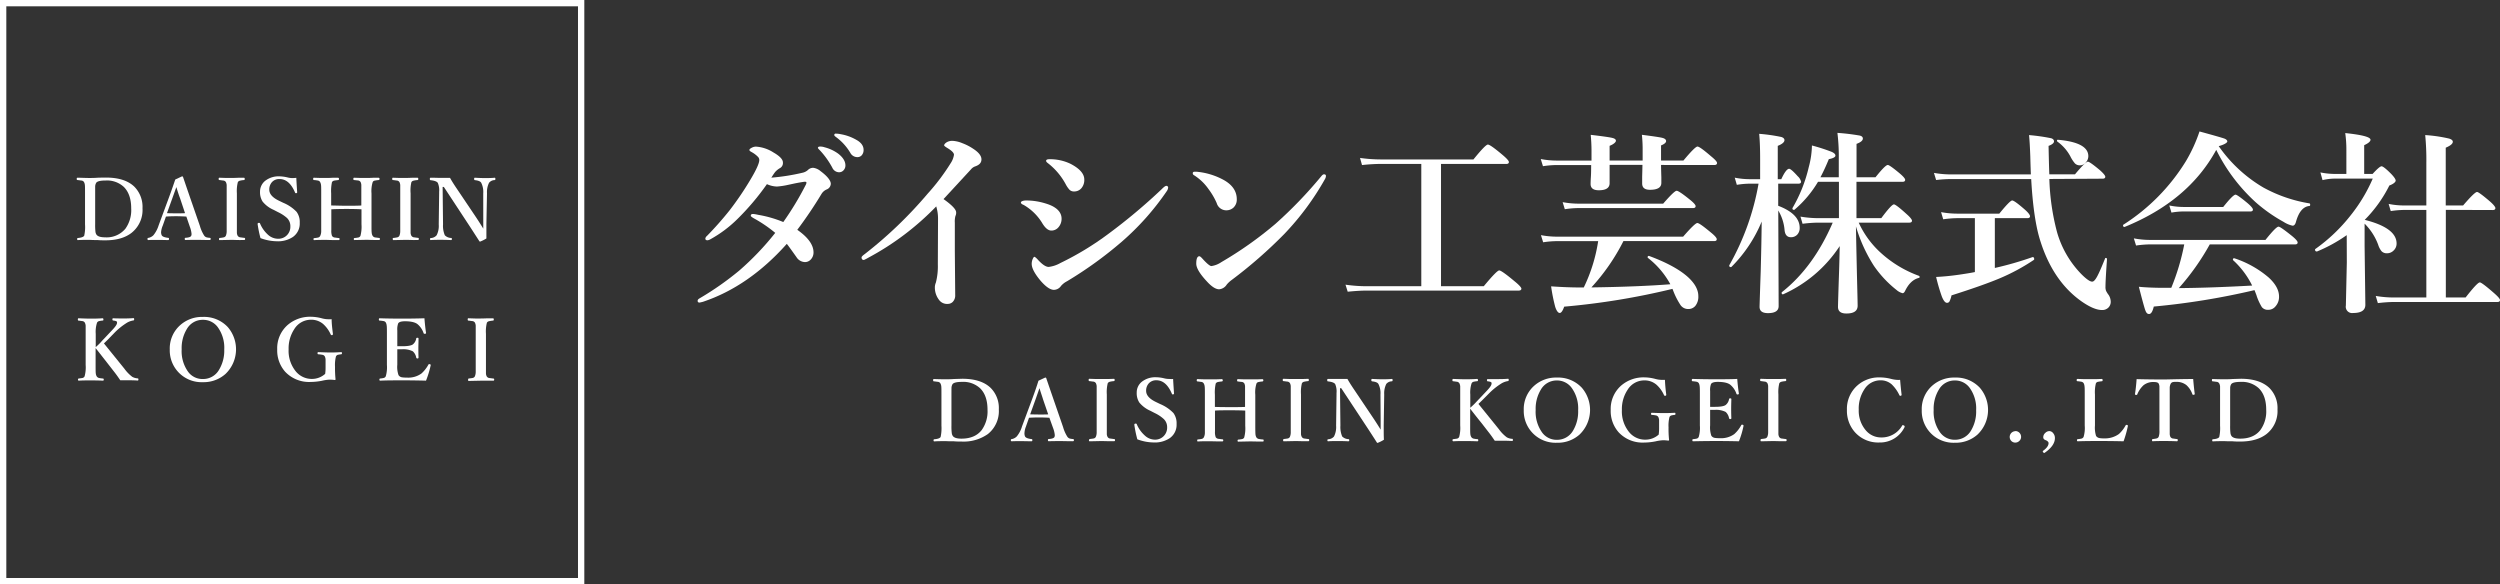 <svg xmlns="http://www.w3.org/2000/svg" viewBox="0 0 791.53 185.03"><rect x="0" y="0" width="791.53" height="185.03" fill="#333333" stroke="none"/><defs><style>.cls-1{isolation:isolate;}.cls-2{fill:#fff;}</style></defs><title>アセット 2</title><g id="レイヤー_2" data-name="レイヤー 2"><g id="レイヤー_1-2" data-name="レイヤー 1"><g class="cls-1"><path class="cls-2" d="M244.21,56.25a66.31,66.31,0,0,0,9.92-1.57,3.72,3.72,0,0,0,1.66-.85,2.32,2.32,0,0,1,1.69-.7,4.49,4.49,0,0,1,2.33,1.06c2.16,1.61,3.23,3,3.23,4a2,2,0,0,1-1.3,1.79,3.54,3.54,0,0,0-1.66,1.45,133.08,133.08,0,0,1-7.65,11.33q5.15,3.6,5.14,7.17a3.19,3.19,0,0,1-.84,2.2,2.47,2.47,0,0,1-1.88.85,3.29,3.29,0,0,1-2.66-1.54q-2.56-3.63-3.08-4.23-12,13.47-26.57,18.35c-.65.16-1,.24-1.06.24-.4,0-.6-.18-.6-.55s.25-.59.75-.87a93.74,93.74,0,0,0,12.42-8.71,87.9,87.9,0,0,0,11.4-11.94,42.58,42.58,0,0,0-6.8-4.62c-.63-.37-.94-.63-.94-.79,0-.38.22-.57.67-.57h.21a15,15,0,0,1,1.48.27A36.55,36.55,0,0,1,248,70.3a95.2,95.2,0,0,0,7.13-11.81,1.44,1.44,0,0,0,.19-.73c0-.14-.14-.21-.4-.21l-.24,0c-.91.12-2,.31-3.26.57l-2.42.52a23.43,23.43,0,0,1-3,.42,8,8,0,0,1-3.18-.76,79.81,79.81,0,0,1-9.46,11.16,38.58,38.58,0,0,1-8.49,6.32,2.43,2.43,0,0,1-.85.3c-.47,0-.7-.18-.7-.55a1.29,1.29,0,0,1,.49-.81A105,105,0,0,0,231,66.59a97.43,97.43,0,0,0,6.68-9.86c1.82-3.06,2.72-5.09,2.72-6.07a1.4,1.4,0,0,0-.42-1,8.31,8.31,0,0,0-2.12-1.57c-.4-.22-.6-.43-.6-.61s.26-.48.78-.72a2.91,2.91,0,0,1,1.27-.34,11.62,11.62,0,0,1,5.57,1.85c2,1.15,3,2.2,3,3.17a1.83,1.83,0,0,1-.94,1.79,5.77,5.77,0,0,0-1.3,1C245.37,54.46,244.92,55.14,244.21,56.25Zm16.9-9.61a12.78,12.78,0,0,1,4.26,2q2.29,1.78,2.3,3.72a2.19,2.19,0,0,1-.58,1.54,1.87,1.87,0,0,1-1.45.64,2.37,2.37,0,0,1-2.11-1.43,26.14,26.14,0,0,0-3.9-5.47c-.45-.44-.67-.71-.67-.81,0-.28.24-.43.73-.43A4.43,4.43,0,0,1,261.11,46.64Zm5.08-4.15a14.92,14.92,0,0,1,5,1.82c1.49.84,2.23,1.89,2.23,3.14a2.46,2.46,0,0,1-.63,1.76,1.8,1.8,0,0,1-1.3.54,2.52,2.52,0,0,1-2.27-1.36,16.88,16.88,0,0,0-4.32-4.84c-.51-.36-.76-.61-.76-.75a.43.43,0,0,1,.49-.49A7.76,7.76,0,0,1,266.19,42.49Z"/><path class="cls-2" d="M296.42,65.35a86.79,86.79,0,0,1-21.53,16.26,12.06,12.06,0,0,1-1.36.7c-.5,0-.75-.28-.75-.82,0-.22.35-.58,1.06-1.09a132.86,132.86,0,0,0,19.8-19,68.15,68.15,0,0,0,7.4-9.8,6.49,6.49,0,0,0,1-2.6c0-.58-.68-1.28-2-2.08-.74-.45-1.11-.74-1.11-.88,0-.32.27-.64.81-1a3.54,3.54,0,0,1,1.78-.45,9.31,9.31,0,0,1,3.21.76,16.27,16.27,0,0,1,3.35,1.72c1.78,1.15,2.66,2.28,2.66,3.38s-.68,1.78-2,2.24a2.87,2.87,0,0,0-1.27.88q-7.77,8.43-8.74,9.46c2.64,1.87,4,3.28,4,4.2a2.29,2.29,0,0,1-.24,1.18,7,7,0,0,0-.18,2.12v8.91l.12,14a2.87,2.87,0,0,1-.82,2.18,2.21,2.21,0,0,1-1.54.6,3.11,3.11,0,0,1-2.78-1.3,6.37,6.37,0,0,1-1.3-4,3.69,3.69,0,0,1,.31-1.42,20.68,20.68,0,0,0,.63-5.83l.06-14.3A13.16,13.16,0,0,0,296.42,65.35Z"/><path class="cls-2" d="M324.11,64.89c-.59-.22-.88-.48-.88-.78s.57-.64,1.72-.64a20.77,20.77,0,0,1,6.26,1c3.26,1,4.9,2.64,4.9,4.78a4.06,4.06,0,0,1-1,2.72A2.89,2.89,0,0,1,332.87,73c-.95,0-1.87-.73-2.78-2.18A16.49,16.49,0,0,0,324.11,64.89Zm11.82,25.64a2.78,2.78,0,0,1-2.24,1.24q-1.69,0-4.14-2.78c-1.94-2.28-2.9-4.1-2.9-5.44a3.78,3.78,0,0,1,.36-1.64q.27-.6.51-.6c.12,0,.43.24.91.72,1.47,1.66,2.67,2.48,3.6,2.48a9.85,9.85,0,0,0,3.71-1.24,92.84,92.84,0,0,0,15.18-9.22,180.35,180.35,0,0,0,16.87-14.14c.7-.71,1.18-1.06,1.45-1.06a.53.53,0,0,1,.6.6,2.2,2.2,0,0,1-.42,1.06,83.07,83.07,0,0,1-14.36,16.11,124.52,124.52,0,0,1-17.23,12.43A6.34,6.34,0,0,0,335.93,90.53Zm-4.09-38.82q-.63-.45-.63-.78c0-.34.35-.52,1.06-.52a15,15,0,0,1,6.62,1.43q4.41,2.27,4.41,5a4,4,0,0,1-.94,2.78,3,3,0,0,1-2.35,1,1.92,1.92,0,0,1-1.42-.57,8.32,8.32,0,0,1-1.18-1.73A20.94,20.94,0,0,0,331.84,51.71Z"/><path class="cls-2" d="M378.06,55.49a.71.71,0,0,1-.42-.63c0-.32.2-.49.61-.49s.77,0,1.17.06a22,22,0,0,1,7.89,2.48q4.28,2.33,4.27,6.2a3.44,3.44,0,0,1-1.09,2.66,3.37,3.37,0,0,1-2.27.82,3.16,3.16,0,0,1-3-2.3,22.18,22.18,0,0,0-2.6-4.44A16,16,0,0,0,378.06,55.49Zm5.48,28.75A7.47,7.47,0,0,0,386.68,83a118.26,118.26,0,0,0,17.17-12.15,136.6,136.6,0,0,0,14.54-15.12c.3-.36.56-.54.79-.54q.63,0,.63.54a2.25,2.25,0,0,1-.36,1.06,86.32,86.32,0,0,1-12.88,17.35A146.17,146.17,0,0,1,390,88.62a8.75,8.75,0,0,0-1.6,1.48A3.13,3.13,0,0,1,386,91.59q-1.59,0-3.77-2.36-3.48-3.69-3.48-5.75c0-1.57.33-2.35,1-2.35q.27,0,1,.81C382.13,83.47,383.09,84.24,383.54,84.24Z"/><path class="cls-2" d="M450,90.62V51.9H437a57.08,57.08,0,0,0-5.77.36L430.6,50a47.21,47.21,0,0,0,6.5.48h29.41q3.81-4.71,4.57-4.71T475.67,49c1.37,1.15,2.06,1.92,2.06,2.3s-.27.61-.82.61H456.24V90.62h13.54q4.14-5,4.89-5t4.84,3.42c1.45,1.17,2.18,2,2.18,2.35s-.27.61-.82.61H432.75c-1.64,0-3.65.12-6.05.36L426,90.13a46.47,46.47,0,0,0,6.56.49Z"/><path class="cls-2" d="M525.91,52.23q0,1,.09,3.84c0,.94,0,1.56,0,1.84,0,1.45-1.2,2.18-3.59,2.18-1.66,0-2.48-.66-2.48-2,0-.26,0-1,0-2.17q.06-2.09.09-3.72H509.62V58c0,1.49-1.14,2.24-3.42,2.24-1.73,0-2.6-.67-2.6-2,0-.12,0-.84.09-2.17s.07-2.56.09-3.81H492.66a29.66,29.66,0,0,0-4.14.36l-.7-2.27a26.93,26.93,0,0,0,5,.49h11.07V47.69c0-1.63-.09-3.3-.25-5q5.81.69,6.93,1c.7.18,1.05.48,1.05.88s-.65,1.08-2,1.6v4.66h10.46V47.75a43.84,43.84,0,0,0-.24-5.07q5.67.72,6.59,1c.72.2,1.08.55,1.08,1s-.53.94-1.6,1.36v4.78H533c2.45-2.94,3.94-4.42,4.44-4.42s1.89,1,4.35,3.12c1.23,1,1.85,1.7,1.85,2.08s-.27.64-.79.64ZM503.85,91q14.8-.21,25-1a26.51,26.51,0,0,0-7.1-8.34.23.23,0,0,1-.09-.21q0-.42.36-.42a.12.12,0,0,1,.09,0q8.1,3,12.13,6.53c2.31,2.05,3.47,4.12,3.47,6.19a4.58,4.58,0,0,1-.94,3.09,2.85,2.85,0,0,1-2.29,1,2.92,2.92,0,0,1-2.42-1.27,23.08,23.08,0,0,1-2.36-4.68l-.18-.43a228.8,228.8,0,0,1-34.28,5.63c-.46,1.33-.94,2-1.42,2s-1-.64-1.42-1.93a55,55,0,0,1-1.3-6.5c3.4.24,6.52.36,9.34.36h1A51.25,51.25,0,0,0,506,76.35H492.72a30.16,30.16,0,0,0-4.14.36l-.7-2.26a27.77,27.77,0,0,0,5,.48H532.9c2.51-2.88,4-4.32,4.5-4.32s1.87,1,4.29,3c1.23,1,1.85,1.71,1.85,2.12s-.27.6-.79.6H514A64.61,64.61,0,0,1,503.85,91Zm33-25.72c0,.4-.28.6-.82.6H499.58a30.16,30.16,0,0,0-4.14.36L494.75,64a27.92,27.92,0,0,0,4.95.48h26.88q3.54-4.08,4.26-4.08t4.23,2.84C536.26,64.2,536.86,64.88,536.86,65.29Z"/><path class="cls-2" d="M557.77,70.15a44,44,0,0,1-9.58,14.36.24.24,0,0,1-.18.06q-.51,0-.51-.48a.23.23,0,0,1,0-.09,80.3,80.3,0,0,0,9.28-25.85h-2.88a27,27,0,0,0-4,.37l-.66-2.27a24.35,24.35,0,0,0,4.62.48h3.42V50.29q0-4.83-.3-7.92a54.28,54.28,0,0,1,7,1c.69.22,1,.56,1,1,0,.64-.71,1.25-2.12,1.81V56.73h1.12c1-2.19,1.86-3.29,2.48-3.29.4,0,1.31.78,2.72,2.36a3.37,3.37,0,0,1,1.06,1.72c0,.42-.27.63-.82.63H563v7q6.81,2.6,6.8,7a3,3,0,0,1-.87,2.24,2.73,2.73,0,0,1-1.91.72c-1.17,0-1.85-.75-2-2.24a14.35,14.35,0,0,0-2-6.22l.12,30.26c0,1.49-1.13,2.23-3.38,2.23-1.78,0-2.66-.66-2.66-2,0-.45.12-4.17.36-11.19Q557.71,76.69,557.77,70.15Zm30.72.34a29.33,29.33,0,0,0,7.22,9.76,36.4,36.4,0,0,0,11.82,7.07.36.36,0,0,1,.24.37.26.26,0,0,1-.24.3c-1.79.44-3.26,1.83-4.38,4.17-.23.44-.48.67-.76.67a4.56,4.56,0,0,1-1.9-1,35,35,0,0,1-7.2-7.68,48.61,48.61,0,0,1-5.68-12.48q.21,10.9.42,19.49c.08,3.13.12,5,.12,5.63q0,2.47-3.56,2.47c-1.78,0-2.66-.7-2.66-2.11q0-.7.24-8.16.24-6.72.3-11.07a41.69,41.69,0,0,1-17.93,15.27h-.06c-.26,0-.39-.16-.39-.49a.23.23,0,0,1,.09-.21q10-7.89,16.08-22h-4.65a42.16,42.16,0,0,0-4.9.36l-.66-2.27a34.48,34.48,0,0,0,5.5.49h6.68V57.55h-6.62a35.16,35.16,0,0,1-7.5,8.89.33.33,0,0,1-.15,0c-.3,0-.45-.14-.45-.43a.27.27,0,0,1,0-.12,46.25,46.25,0,0,0,5.17-13,27.7,27.7,0,0,0,1-6.83,57.83,57.83,0,0,1,6.2,2c.83.36,1.24.76,1.24,1.21s-.7.87-2.09,1.11c-.84,2.06-1.73,4-2.66,5.75h5.81V50.44a62.41,62.41,0,0,0-.43-8.37,68.15,68.15,0,0,1,7.05.85c.66.16,1,.47,1,.93,0,.65-.67,1.21-2,1.7V56.13h6q3.11-3.9,3.9-3.9c.38,0,1.66.9,3.83,2.72,1.11.95,1.67,1.61,1.67,2s-.28.61-.82.61h-14.6V69.07h7.86q3.24-4.36,4-4.36.63,0,4,3.06c1.15,1,1.72,1.75,1.72,2.11s-.27.61-.81.61Z"/><path class="cls-2" d="M648.85,56.67a73.56,73.56,0,0,0,2.42,16.78A31.29,31.29,0,0,0,659,86.81c1.57,1.57,2.71,2.36,3.41,2.36.49,0,1-.57,1.61-1.7s1.37-2.89,2.48-5.65a.16.16,0,0,1,.18-.15q.42,0,.42.39-.48,6.75-.48,8.71a3.39,3.39,0,0,0,.18,1.3,7.17,7.17,0,0,0,.81,1.3,4,4,0,0,1,.67,2.12,2.52,2.52,0,0,1-.85,2,2.75,2.75,0,0,1-1.87.67c-1.84,0-4.06-1-6.68-2.85q-8.9-6.37-12.88-19-2.18-6.74-2.9-19.62H617.78A39.66,39.66,0,0,0,613,57l-.69-2.26a30.92,30.92,0,0,0,5.19.48H643c-.08-2-.14-3.87-.18-5.62q-.16-4.53-.4-6.83a60,60,0,0,1,7,1c.6.19.9.51.9,1s-.57,1-1.72,1.42c.08,4.07.16,7.09.24,9h8.13q3.33-4,4.08-4,.59,0,3.84,2.72c1.11,1,1.67,1.69,1.67,2.06s-.28.6-.82.6ZM625.27,86.14V69.07h-5.56a34.75,34.75,0,0,0-4.47.36l-.67-2.27a28.12,28.12,0,0,0,5,.48H633q3.39-4.17,4.08-4.17T641,66.28c1.15,1,1.73,1.78,1.73,2.18s-.28.61-.82.61H631.59V84.84a106.37,106.37,0,0,0,11.94-3.44h.06c.3,0,.46.22.46.66a.24.24,0,0,1-.1.22,63.54,63.54,0,0,1-11,5.92q-5.26,2.2-15.08,5.32a7.81,7.81,0,0,1-.64,1.92.87.87,0,0,1-.78.44c-.57,0-1.11-.67-1.64-2A56.17,56.17,0,0,1,613,87.69c2.42-.12,4.87-.37,7.35-.73C622.53,86.64,624.16,86.37,625.27,86.14Zm35.92-36.69a3,3,0,0,1-.91,2.11,2.36,2.36,0,0,1-1.69.79,2.2,2.2,0,0,1-1.64-.61,10.72,10.72,0,0,1-1.45-2.23,13.75,13.75,0,0,0-4.08-4.66.32.32,0,0,1-.15-.3q0-.3.27-.3Q661.19,45.09,661.19,49.45Z"/><path class="cls-2" d="M701.69,47.45q-8.79,16.17-29,24.4h-.09c-.28,0-.42-.18-.42-.52a.2.2,0,0,1,.09-.18,62.82,62.82,0,0,0,19.8-20.1,48,48,0,0,0,4.32-9.43q6.75,1.85,7.89,2.26c.61.25.91.55.91.91s-.91,1-2.72,1.48a44.91,44.91,0,0,0,14.17,13.12,45.41,45.41,0,0,0,14.55,5q.24.06.24.42c0,.27-.08.4-.24.4q-2.94.27-4.27,5.07c-.22.79-.57,1.18-1.06,1.18a9,9,0,0,1-2.9-1.24,49.31,49.31,0,0,1-8.79-6.19A55.85,55.85,0,0,1,701.69,47.45ZM689.84,91.22q10.33-.09,23.22-.81a27.08,27.08,0,0,0-6-8,.24.24,0,0,1-.09-.22q0-.42.36-.42a.12.12,0,0,1,.09,0,32.12,32.12,0,0,1,10.89,6.11c2.17,2,3.26,4,3.26,6a4.48,4.48,0,0,1-1.12,3.12,2.9,2.9,0,0,1-2.26,1.09,2.42,2.42,0,0,1-2.06-.85,17.59,17.59,0,0,1-1.66-3.6c0-.12-.16-.44-.36-1l-.31-.78a232.36,232.36,0,0,1-31.89,5.2c-.36,1.57-.86,2.36-1.48,2.36s-.94-.44-1.24-1.3-.95-3.21-2-7.32q3.49.33,8,.33h2.26a71.87,71.87,0,0,0,4.11-13.75H680.62a32.48,32.48,0,0,0-4.32.36l-.7-2.27a27.55,27.55,0,0,0,5,.49h36.67q3.36-4.2,4.14-4.2c.42,0,1.82,1,4.2,2.9,1.23,1,1.85,1.71,1.85,2.11s-.27.61-.79.61H699.64A76.57,76.57,0,0,1,689.84,91.22ZM713.3,66.34c0,.41-.26.61-.79.61H691.14a23.51,23.51,0,0,0-3.63.36l-.69-2.26a22.59,22.59,0,0,0,4.44.48H703.9q3.11-3.9,3.9-3.9.57,0,3.84,2.72C712.74,65.3,713.3,66,713.3,66.34Z"/><path class="cls-2" d="M743,74.45a47.9,47.9,0,0,1-9.4,5.17.19.19,0,0,1-.09,0c-.36,0-.54-.21-.54-.61a.2.2,0,0,1,.06-.15A53.65,53.65,0,0,0,744.31,68.1a50.65,50.65,0,0,0,6.93-11.55h-12a17.16,17.16,0,0,0-3.9.48l-.67-2.44a23.77,23.77,0,0,0,4.57.48h3.65V47.51a37.94,37.94,0,0,0-.36-5.38c5.3.55,8,1.25,8,2.12,0,.52-.66,1.1-2,1.72v9.1h2.66c1.47-1.61,2.41-2.42,2.84-2.42s1.52.85,3.17,2.54c.87.93,1.3,1.59,1.3,2s-.66,1.05-2,1.54a42.25,42.25,0,0,1-7.8,10.88q10.09,2.53,10.09,7.5a3,3,0,0,1-1,2.26,2.88,2.88,0,0,1-2,.82,2.27,2.27,0,0,1-1.75-.64,6,6,0,0,1-1.06-2,18.32,18.32,0,0,0-4.32-6.74v7.07l.24,18.62c0,1.74-1.3,2.6-3.9,2.6a2,2,0,0,1-2.27-2.35l.3-13.61Zm31.38-8V94.19h6.26q3.72-4.78,4.5-4.78.61,0,4.39,3.29c1.33,1.15,2,1.92,2,2.3s-.26.61-.79.61H758a45.08,45.08,0,0,0-5.14.36l-.67-2.27a34.7,34.7,0,0,0,5.51.49h10.51V66.47h-7.13a30.16,30.16,0,0,0-4.14.36l-.67-2.27a24.33,24.33,0,0,0,4.57.49h7.37V51.56a80.45,80.45,0,0,0-.36-8.79,45.72,45.72,0,0,1,7.59,1.11c.76.25,1.15.57,1.15,1,0,.63-.75,1.25-2.24,1.88V65.05h5.5q3.66-4.27,4.42-4.27.57,0,4.08,3c1.15,1,1.72,1.75,1.72,2.11s-.26.61-.79.61Z"/></g><g class="cls-1"><path class="cls-2" d="M304.66,119.92q6,0,9,2.9a9,9,0,0,1,2.58,6.82,9.26,9.26,0,0,1-3.49,7.8,13.31,13.31,0,0,1-8.3,2.36c-.75,0-1.56,0-2.4-.08l-.9,0c-.81,0-1.4-.05-1.76-.05-1.24,0-2.43,0-3.58.08q-.24,0-.24-.33c0-.21.08-.33.24-.35,1.09-.08,1.75-.32,2-.71a12.91,12.91,0,0,0,.26-3.6v-9.82c0-1.43,0-2.3-.05-2.62a2.52,2.52,0,0,0-.28-.94,1.06,1.06,0,0,0-.78-.49c-.17,0-.61-.09-1.31-.16-.14,0-.21-.11-.21-.34s.07-.39.21-.39c1.23.06,2.47.08,3.72.08.78,0,1.65,0,2.6-.08Zm-3.42,5v9.82a17,17,0,0,0,.1,2.37,2.11,2.11,0,0,0,.34.94c.41.55,1.31.83,2.71.83q4.28,0,6.42-2.71a10.1,10.1,0,0,0,1.85-6.41q0-4.55-2.37-6.85a7.83,7.83,0,0,0-5.71-2c-1.67,0-2.66.25-3,.73a2.53,2.53,0,0,0-.33,1.24C301.25,123.12,301.24,123.8,301.24,124.91Z"/><path class="cls-2" d="M332.25,132.27c-1.21-.07-2.24-.1-3.09-.1s-1.82,0-3.36.1l-1,2.85a6.4,6.4,0,0,0-.45,2.09,2.6,2.6,0,0,0,.17.93c.19.45.89.74,2.1.88.16,0,.24.11.24.34s-.1.36-.3.36c-.66,0-1.79-.05-3.38-.05-1.3,0-2.25,0-2.84.05q-.3,0-.3-.36c0-.23.1-.34.3-.34a3,3,0,0,0,1.59-.85,9.07,9.07,0,0,0,1.65-3.16l3.26-8.78c.81-2.19,1.46-4.08,1.95-5.69l2.13-1a.34.34,0,0,1,.36.25q.19.61,2.25,6.58l3.05,8.83a11.71,11.71,0,0,0,1.36,3.08,1.58,1.58,0,0,0,.72.56,5.84,5.84,0,0,0,1,.16c.24,0,.36.11.36.34a.32.32,0,0,1-.36.36c-1.6,0-2.88-.05-3.84-.05s-2.2,0-3.82.05q-.21,0-.21-.36c0-.23.07-.34.21-.34,1.13-.06,1.76-.3,1.88-.72a1.7,1.7,0,0,0,.08-.51,8.37,8.37,0,0,0-.57-2.33Zm-3.14-9.37-1.22,3.49-1.73,4.8c.59,0,1.59.05,3,.05s2.19,0,2.71-.05l-1.63-4.75C330,125.61,329.57,124.43,329.11,122.9Z"/><path class="cls-2" d="M345,139c.71-.08,1.15-.14,1.3-.18a1,1,0,0,0,.64-.49,3.53,3.53,0,0,0,.28-1.48q0-.45,0-2.16v-9.82c0-1.42,0-2.29,0-2.61a2.65,2.65,0,0,0-.24-.92,1.09,1.09,0,0,0-.81-.52c-.18,0-.62-.09-1.31-.16-.12,0-.18-.12-.18-.37s.07-.36.21-.36L347,120c.76,0,1.36,0,1.79,0s1.21,0,2.1,0l1.79-.06q.24,0,.24.39c0,.2-.08.31-.24.34a7.63,7.63,0,0,0-1.31.2,1.06,1.06,0,0,0-.65.48,11.72,11.72,0,0,0-.29,3.53v9.82q0,2.33,0,2.73a2.07,2.07,0,0,0,.25.91,1.07,1.07,0,0,0,.8.51c.18,0,.62.09,1.31.16.16,0,.24.14.24.35s-.09.33-.28.33l-1.33,0c-1.22,0-2.1-.05-2.65-.05l-3.79.08q-.21,0-.21-.33C344.82,139.18,344.88,139.06,345,139Z"/><path class="cls-2" d="M371.43,120c0,.41.1,1.94.28,4.59,0,.15-.09.24-.28.28h-.15a.23.23,0,0,1-.24-.19c-1.21-2.85-2.84-4.28-4.91-4.28a3.09,3.09,0,0,0-2.43,1,3.43,3.43,0,0,0-.82,2.36q0,2,3,3.47l1.45.7a12.55,12.55,0,0,1,4.19,2.84,5.45,5.45,0,0,1,1,3.47,5.16,5.16,0,0,1-2.17,4.49,8.49,8.49,0,0,1-5.07,1.36,15.19,15.19,0,0,1-5.19-1,37.7,37.7,0,0,1-.94-4.53.68.68,0,0,1,0-.12c0-.18.1-.28.3-.32h.17a.27.27,0,0,1,.29.18,9.92,9.92,0,0,0,2.62,3.65,4.74,4.74,0,0,0,3.07,1.25,3.79,3.79,0,0,0,3.93-3.91,3.53,3.53,0,0,0-1.09-2.64,11.55,11.55,0,0,0-2.87-1.89l-1.35-.7a9.42,9.42,0,0,1-3.5-2.62,5.4,5.4,0,0,1-.82-3.12,4.31,4.31,0,0,1,1.89-3.65,6.88,6.88,0,0,1,4.18-1.23,11.59,11.59,0,0,1,2.74.37,6.35,6.35,0,0,0,1.49.17A9.94,9.94,0,0,0,371.43,120Z"/><path class="cls-2" d="M384.68,130v6.59a4.72,4.72,0,0,0,.23,1.84,1.22,1.22,0,0,0,.85.51c.18,0,.62.09,1.3.16.16,0,.24.12.24.32s-.09.33-.26.33l-1.32,0c-1.22,0-2.11-.05-2.66-.05-1.32,0-2.59,0-3.82.08-.13,0-.19-.1-.19-.31s.06-.32.19-.34a7.67,7.67,0,0,0,1.32-.19,1,1,0,0,0,.59-.48,3.2,3.2,0,0,0,.33-1.5c0-.32,0-1,0-2.17v-9.82c0-1.39,0-2.26-.07-2.62a2.25,2.25,0,0,0-.29-.94,1,1,0,0,0-.72-.49c-.19,0-.62-.1-1.29-.16-.14,0-.21-.13-.21-.34s.07-.39.21-.39l2.12.07c.76,0,1.36,0,1.8,0s1.17,0,2.05,0l1.73-.06q.33,0,.33.39a.3.3,0,0,1-.26.34,10.38,10.38,0,0,0-1.31.19,1.09,1.09,0,0,0-.65.46,12.55,12.55,0,0,0-.27,3.56v3.85c1.16.05,2.77.07,4.84.07s3.57,0,4.71-.07v-3.85c0-1.43,0-2.31,0-2.64a2.54,2.54,0,0,0-.22-.92,1.08,1.08,0,0,0-.8-.5q-.21,0-1.29-.15c-.14,0-.21-.13-.21-.34s.08-.39.23-.39l2.15.07c.76,0,1.38,0,1.85,0s1.12,0,2,0l1.75-.06q.33,0,.33.36c0,.23-.1.35-.31.37a8,8,0,0,0-1.39.22.88.88,0,0,0-.47.43,9.25,9.25,0,0,0-.38,3.56v9.82q0,2.16.06,2.73a2.41,2.41,0,0,0,.29.94,1.2,1.2,0,0,0,.81.51,10.55,10.55,0,0,0,1.31.16c.12,0,.18.13.18.34s-.07.31-.23.31l-1.35,0-2.59-.05-3.85.08c-.16,0-.24-.1-.24-.31s.08-.32.24-.34a7.66,7.66,0,0,0,1.29-.19.94.94,0,0,0,.57-.48,11.33,11.33,0,0,0,.33-3.67V130c-1.14-.07-2.7-.1-4.71-.1S385.84,129.9,384.68,130Z"/><path class="cls-2" d="M406.45,139c.71-.08,1.15-.14,1.3-.18a1,1,0,0,0,.64-.49,3.7,3.7,0,0,0,.28-1.48q0-.45,0-2.16v-9.82c0-1.42,0-2.29,0-2.61a2.65,2.65,0,0,0-.24-.92,1.09,1.09,0,0,0-.81-.52c-.18,0-.62-.09-1.31-.16-.12,0-.18-.12-.18-.37s.07-.36.21-.36l2.14.07c.76,0,1.36,0,1.79,0s1.21,0,2.1,0l1.79-.06c.16,0,.23.13.23.39s-.07.31-.23.34a7.63,7.63,0,0,0-1.31.2,1.06,1.06,0,0,0-.65.48,11.72,11.72,0,0,0-.29,3.53v9.82c0,1.55,0,2.46,0,2.73a2.07,2.07,0,0,0,.26.91,1.07,1.07,0,0,0,.8.51c.18,0,.62.09,1.31.16.16,0,.24.14.24.35s-.09.33-.28.33l-1.33,0c-1.22,0-2.1-.05-2.65-.05l-3.79.08c-.15,0-.22-.11-.22-.33S406.33,139.06,406.45,139Z"/><path class="cls-2" d="M424.65,122.9h-.39l.13,11.86a7.55,7.55,0,0,0,.57,3.44,3,3,0,0,0,2,.84c.16,0,.24.14.24.35s-.1.33-.28.33c-1-.05-2.09-.08-3.16-.08s-2.27,0-3.25.08c-.16,0-.24-.1-.24-.31s.07-.32.21-.34a2.55,2.55,0,0,0,1.88-.87,6.63,6.63,0,0,0,.67-3.44l.13-9.85v-.49a5.8,5.8,0,0,0-.43-2.82c-.3-.43-1.06-.71-2.28-.85-.16,0-.24-.15-.24-.39s.08-.39.24-.39l1,0c.89,0,1.5,0,1.86,0l3.3,0c.34.62,1,1.73,2.09,3.33l6.2,9.23c1.08,1.63,1.82,2.8,2.23,3.5V133l-.06-8.09a6.39,6.39,0,0,0-.65-3.34c-.24-.43-.88-.7-1.91-.82a.32.32,0,0,1-.33-.37c0-.27.08-.41.23-.41,1.14.07,2.19.11,3.15.11,1.12,0,2.16,0,3.12-.11q.24,0,.24.39c0,.23-.08.35-.24.37a2.31,2.31,0,0,0-1.77.84,6.68,6.68,0,0,0-.65,3.34l-.16,9.82v1.36c0,.83,0,1.87.06,3.14a11.58,11.58,0,0,1-2,1,.27.27,0,0,1-.23-.13q-1.46-2.31-3.07-4.75Z"/><path class="cls-2" d="M465.47,129.4v5.33c0,1.43,0,2.33.06,2.71a2.17,2.17,0,0,0,.27.89,1.2,1.2,0,0,0,.78.55,8.84,8.84,0,0,0,1.2.16c.18,0,.26.14.26.35s-.08.33-.26.33c-1.3-.05-2.59-.08-3.89-.08s-2.58,0-3.7.08c-.2,0-.31-.11-.31-.33s.08-.33.24-.35q1-.12,1.26-.18a1,1,0,0,0,.61-.53,10.74,10.74,0,0,0,.33-3.6v-9.82c0-1.42,0-2.29,0-2.61a2.9,2.9,0,0,0-.25-.92,1.09,1.09,0,0,0-.78-.52c-.18,0-.6-.09-1.26-.16-.12,0-.18-.13-.18-.34s.07-.39.23-.39c1.56.07,2.85.11,3.85.11s2.18,0,3.72-.11c.19,0,.29.12.29.36s0,.26-.07.3a.44.44,0,0,1-.25.07,6.75,6.75,0,0,0-1.18.2,1,1,0,0,0-.52.48,9.34,9.34,0,0,0-.41,3.53v4.19c.77-.68,1.45-1.33,2-1.95l3-3.17c1.16-1.2,1.73-2,1.73-2.5a1,1,0,0,0,0-.29c-.07-.23-.47-.38-1.21-.46-.16,0-.24-.14-.24-.37s.08-.33.24-.33c.67,0,1.72,0,3.14,0,.84,0,1.94,0,3.3-.11q.21,0,.21.36c0,.23-.07.35-.21.37a5.69,5.69,0,0,0-2.37.93,21.47,21.47,0,0,0-3.36,2.68l-2.56,2.57c-.4.39-.76.75-1.09,1.05l6.47,8a11.86,11.86,0,0,0,2.5,2.57,3.91,3.91,0,0,0,1.76.49c.12,0,.18.14.18.35s-.07.33-.21.33c-1-.05-1.92-.08-2.63-.08-1.4,0-2.36,0-2.9,0-.67-1-1.38-2-2.14-2.95l-2-2.58C467.4,131.9,466.19,130.32,465.47,129.4Z"/><path class="cls-2" d="M492.92,119.54a10.25,10.25,0,0,1,7.92,3.24,10.79,10.79,0,0,1-.75,14.82,10.38,10.38,0,0,1-7.17,2.58,10.06,10.06,0,0,1-10.48-10.33,9.87,9.87,0,0,1,3.34-7.75A10.37,10.37,0,0,1,492.92,119.54Zm0,.92a5.75,5.75,0,0,0-5.07,2.91,11.65,11.65,0,0,0-1.64,6.43A11.2,11.2,0,0,0,488.3,137a5.66,5.66,0,0,0,4.62,2.25,5.81,5.81,0,0,0,5.12-2.9,11.72,11.72,0,0,0,1.62-6.44,11.12,11.12,0,0,0-2.11-7.19A5.73,5.73,0,0,0,492.92,120.46Z"/><path class="cls-2" d="M527.14,120.26c.05,1.35.18,2.91.41,4.67a.43.43,0,0,1,0,.11c0,.12-.09.22-.26.28l-.17,0c-.11,0-.21-.08-.29-.25a9.75,9.75,0,0,0-2.38-3.28,5.78,5.78,0,0,0-3.9-1.35,6.18,6.18,0,0,0-5.25,3,11,11,0,0,0-1.79,6.35,10.34,10.34,0,0,0,2.33,7.07A6.49,6.49,0,0,0,521,139.2a6.27,6.27,0,0,0,4.16-1.6,14.66,14.66,0,0,0,.13-1.86c0-1.54,0-2.45,0-2.71a2.66,2.66,0,0,0-.25-1,1.11,1.11,0,0,0-.78-.51,10,10,0,0,0-1.29-.16c-.15,0-.23-.13-.23-.34s.08-.33.23-.33c1.7.07,3,.1,3.8.1.63,0,1.8,0,3.49-.1q.21,0,.21.33c0,.21-.07.32-.21.34a6.19,6.19,0,0,0-1.15.19,1,1,0,0,0-.53.48,10.9,10.9,0,0,0-.3,3.28,32.82,32.82,0,0,0,.17,4c0,.13-.1.19-.31.19a12,12,0,0,0-1.66-.11,13.71,13.71,0,0,0-2.32.35,19.06,19.06,0,0,1-3.57.38,10.34,10.34,0,0,1-8.09-3.23,10.15,10.15,0,0,1-2.53-7.1,9.82,9.82,0,0,1,3.4-7.79,10.85,10.85,0,0,1,7.3-2.52,13.87,13.87,0,0,1,3.49.51,8.13,8.13,0,0,0,2,.28A8.29,8.29,0,0,0,527.14,120.26Z"/><path class="cls-2" d="M550.57,139.72q-3.57-.09-7.11-.09-3.78,0-7.41.09c-.15,0-.23-.11-.23-.33s.08-.33.23-.35a7.49,7.49,0,0,0,1.23-.19,1,1,0,0,0,.56-.52,10.05,10.05,0,0,0,.36-3.6v-9.82c0-1.38,0-2.25-.07-2.62a2.56,2.56,0,0,0-.26-.94,1.06,1.06,0,0,0-.73-.49,12.19,12.19,0,0,0-1.26-.16c-.16,0-.24-.13-.24-.34s.08-.39.24-.39c2.14.07,4.53.11,7.2.11s4.85,0,6.95-.11c.13,1.7.31,3.24.52,4.61v.06c0,.13-.1.22-.31.25l-.13,0a.32.32,0,0,1-.33-.2,6.29,6.29,0,0,0-1.84-2.78c-.72-.65-2.07-1-4.06-1-1.18,0-1.9.23-2.15.68a5.27,5.27,0,0,0-.28,2.22v5c.29,0,.8,0,1.52,0,1.76,0,2.9-.2,3.41-.6a3,3,0,0,0,1.06-1.85c0-.16.16-.24.4-.24s.33.09.33.27q-.06,1.89-.06,2.85c0,.84,0,1.89.06,3.14q0,.3-.33.3a.37.37,0,0,1-.4-.26,3.5,3.5,0,0,0-1.08-2,6.68,6.68,0,0,0-3.39-.65l-1.52,0v4.9a8.08,8.08,0,0,0,.38,3.28,1.57,1.57,0,0,0,1.1.69,9.19,9.19,0,0,0,1.51.09,7.13,7.13,0,0,0,4.65-1.29,10.38,10.38,0,0,0,2.17-2.75c.07-.15.16-.23.27-.23l.17,0c.21.07.32.16.32.26s0,.06,0,.12A28.2,28.2,0,0,1,550.57,139.72Z"/><path class="cls-2" d="M557.59,139c.72-.08,1.15-.14,1.3-.18a1,1,0,0,0,.65-.49,3.7,3.7,0,0,0,.28-1.48c0-.3,0-1,0-2.16v-9.82c0-1.42,0-2.29,0-2.61a2.44,2.44,0,0,0-.23-.92,1.13,1.13,0,0,0-.81-.52c-.19,0-.62-.09-1.31-.16-.12,0-.19-.12-.19-.37s.07-.36.22-.36l2.14.07c.76,0,1.35,0,1.78,0s1.22,0,2.11,0l1.78-.06q.24,0,.24.39c0,.2-.08.31-.24.34a8,8,0,0,0-1.31.2,1.09,1.09,0,0,0-.65.48,11.72,11.72,0,0,0-.29,3.53v9.82q0,2.33,0,2.73a2.21,2.21,0,0,0,.25.91,1.07,1.07,0,0,0,.81.51c.17,0,.61.09,1.31.16.16,0,.24.14.24.35s-.1.33-.28.33l-1.34,0c-1.22,0-2.1-.05-2.64-.05l-3.8.08q-.21,0-.21-.33C557.41,139.18,557.47,139.06,557.59,139Z"/><path class="cls-2" d="M601.6,120.26c.11,1.38.26,2.95.47,4.71V125c0,.16-.1.26-.28.32h-.16c-.11,0-.2-.08-.28-.24a11.6,11.6,0,0,0-2.43-3.4,5.27,5.27,0,0,0-3.47-1.27,6,6,0,0,0-5.19,2.89,11,11,0,0,0-1.76,6.42,9.53,9.53,0,0,0,2.28,6.58,6.27,6.27,0,0,0,4.8,2.2,7.46,7.46,0,0,0,6.67-3.76.21.21,0,0,1,.2-.14.92.92,0,0,1,.34.11c.16.07.24.17.24.29a.54.54,0,0,1,0,.19,8.63,8.63,0,0,1-8,4.91,9.89,9.89,0,0,1-7.73-3.25,10.2,10.2,0,0,1-2.54-7.06,9.88,9.88,0,0,1,3.31-7.75,10.25,10.25,0,0,1,7.06-2.55,14.4,14.4,0,0,1,3.44.43,9.92,9.92,0,0,0,2.21.36A4.73,4.73,0,0,0,601.6,120.26Z"/><path class="cls-2" d="M618.93,119.54a10.28,10.28,0,0,1,7.92,3.24,10.78,10.78,0,0,1-.76,14.82,10.38,10.38,0,0,1-7.16,2.58,10.06,10.06,0,0,1-10.48-10.33,9.86,9.86,0,0,1,3.33-7.75A10.4,10.4,0,0,1,618.93,119.54Zm0,.92a5.74,5.74,0,0,0-5.07,2.91,11.65,11.65,0,0,0-1.64,6.43,11.2,11.2,0,0,0,2.09,7.18,5.66,5.66,0,0,0,4.62,2.25,5.79,5.79,0,0,0,5.11-2.9,11.63,11.63,0,0,0,1.63-6.44,11.12,11.12,0,0,0-2.12-7.19A5.71,5.71,0,0,0,618.93,120.46Z"/><path class="cls-2" d="M638.07,136.48a1.77,1.77,0,0,1,1.35.59,1.8,1.8,0,0,1,.48,1.23,1.72,1.72,0,0,1-.61,1.35,1.76,1.76,0,0,1-1.22.48,1.72,1.72,0,0,1-1.35-.61,1.83,1.83,0,0,1,1.35-3Z"/><path class="cls-2" d="M650.61,138.69q0,2.42-3.2,4.64a.27.27,0,0,1-.18.08.41.41,0,0,1-.31-.19.49.49,0,0,1-.16-.3.28.28,0,0,1,.13-.21c1.14-.83,1.71-1.64,1.71-2.42,0-.3-.24-.58-.7-.84a3,3,0,0,1-.7-.35.88.88,0,0,1-.28-.7,1.81,1.81,0,0,1,.65-1.34,1.84,1.84,0,0,1,1.3-.57,1.57,1.57,0,0,1,1.19.66A2.31,2.31,0,0,1,650.61,138.69Z"/><path class="cls-2" d="M672.35,139.72q-3.61-.09-7.16-.09c-2.49,0-5,0-7.36.09q-.24,0-.24-.33c0-.21.08-.33.24-.35a7.89,7.89,0,0,0,1.25-.19,1.05,1.05,0,0,0,.61-.52,9.9,9.9,0,0,0,.36-3.6v-9.82c0-1.38,0-2.25-.07-2.62a2.56,2.56,0,0,0-.26-.94,1.06,1.06,0,0,0-.73-.49,12,12,0,0,0-1.23-.16c-.18,0-.27-.13-.27-.34s.09-.39.27-.39l2,.07c.74,0,1.34,0,1.81,0s1.2,0,2.09,0l1.77-.06c.19,0,.29.13.29.39s-.08.31-.24.34a9.83,9.83,0,0,0-1.28.19.91.91,0,0,0-.61.46,11.43,11.43,0,0,0-.3,3.56v9.82a8.73,8.73,0,0,0,.35,3.28,1.65,1.65,0,0,0,1.13.69,8.64,8.64,0,0,0,1.47.09,7.55,7.55,0,0,0,4.61-1.37,10,10,0,0,0,2.12-2.7c.08-.13.16-.2.25-.2a.8.8,0,0,1,.21,0c.19.06.28.15.28.27s0,.06,0,.1A35.65,35.65,0,0,1,672.35,139.72Z"/><path class="cls-2" d="M694.39,120c.14,1.77.31,3.33.49,4.7q0,.26-.3.3l-.19,0a.26.26,0,0,1-.26-.19,6.93,6.93,0,0,0-1.91-2.9,4.94,4.94,0,0,0-3.3-1,3.77,3.77,0,0,0-1,.07,1.09,1.09,0,0,0-.63.47,3,3,0,0,0-.33,1.45c0,.3,0,1,0,2v9.82c0,1.55,0,2.44,0,2.69a2.54,2.54,0,0,0,.21.91,1.15,1.15,0,0,0,.85.53c.15,0,.57.09,1.25.16.16,0,.24.13.24.34s-.09.36-.28.36c-1.17-.05-2.47-.08-3.9-.08s-2.67,0-3.74.08q-.24,0-.24-.33c0-.23.08-.35.24-.37a10.33,10.33,0,0,0,1.24-.2,1,1,0,0,0,.62-.49,5.12,5.12,0,0,0,.25-2V124.91c0-1.33,0-2.19,0-2.57a2.38,2.38,0,0,0-.25-.9c-.18-.32-.69-.49-1.53-.49a4.92,4.92,0,0,0-3.23,1,8.09,8.09,0,0,0-2,2.9.26.26,0,0,1-.25.19l-.17,0c-.2,0-.31-.13-.31-.3.21-1.26.38-2.83.52-4.7q4.14.11,8.91.11C688.62,120.08,691.6,120,694.39,120Z"/><path class="cls-2" d="M709.5,119.92c4,0,7,1,9,2.9a9,9,0,0,1,2.58,6.82,9.24,9.24,0,0,1-3.5,7.8q-3.06,2.35-8.29,2.36c-.76,0-1.56,0-2.4-.08l-.9,0c-.81,0-1.4-.05-1.76-.05-1.24,0-2.43,0-3.59.08-.15,0-.23-.11-.23-.33s.08-.33.23-.35c1.1-.08,1.76-.32,2-.71a12.91,12.91,0,0,0,.26-3.6v-9.82c0-1.43,0-2.3,0-2.62a2.52,2.52,0,0,0-.28-.94,1.06,1.06,0,0,0-.78-.49c-.18,0-.61-.09-1.31-.16-.14,0-.21-.11-.21-.34s.07-.39.21-.39c1.23.06,2.47.08,3.72.08.78,0,1.65,0,2.6-.08Zm-3.41,5v9.82a17,17,0,0,0,.1,2.37,2.11,2.11,0,0,0,.34.94c.4.55,1.31.83,2.71.83q4.28,0,6.41-2.71a10,10,0,0,0,1.86-6.41q0-4.55-2.37-6.85a7.84,7.84,0,0,0-5.71-2c-1.67,0-2.66.25-3,.73a2.33,2.33,0,0,0-.33,1.24C706.1,123.12,706.09,123.8,706.09,124.91Z"/></g><path class="cls-2" d="M183,2V183H2V2H183m2-2H0V185H185V0Z"/><g class="cls-1"><path class="cls-2" d="M33.54,56.22q6,0,9,2.89a9.07,9.07,0,0,1,2.58,6.83,9.24,9.24,0,0,1-3.49,7.8q-3.07,2.36-8.29,2.35c-.76,0-1.57,0-2.41-.08L30,76c-.81,0-1.4-.06-1.76-.06-1.23,0-2.43,0-3.58.08q-.24,0-.24-.33c0-.21.08-.32.24-.34,1.09-.09,1.75-.33,2-.71a12.49,12.49,0,0,0,.26-3.6V61.2c0-1.43,0-2.3-.05-2.62a2.4,2.4,0,0,0-.28-.94,1.05,1.05,0,0,0-.78-.48c-.17,0-.61-.09-1.31-.16-.14,0-.21-.12-.21-.35s.07-.38.21-.38c1.23,0,2.47.08,3.72.08.79,0,1.65,0,2.61-.08C32.1,56.23,33,56.22,33.54,56.22Zm-3.41,5V71a19.46,19.46,0,0,0,.09,2.37,2.11,2.11,0,0,0,.34.94c.41.55,1.31.83,2.71.83a7.71,7.71,0,0,0,6.42-2.71A10.11,10.11,0,0,0,41.54,66q0-4.53-2.37-6.85a7.82,7.82,0,0,0-5.71-2c-1.67,0-2.66.24-3,.73a2.5,2.5,0,0,0-.33,1.24C30.13,59.41,30.13,60.1,30.13,61.2Z"/><path class="cls-2" d="M59,68.57c-1.22-.07-2.25-.11-3.1-.11-.69,0-1.81,0-3.36.11l-1,2.84A6.51,6.51,0,0,0,51,73.5a2.42,2.42,0,0,0,.18.94q.27.66,2.1.87c.16,0,.24.12.24.35s-.11.35-.31.35c-.66,0-1.78-.05-3.37-.05-1.31,0-2.25,0-2.84.05-.21,0-.31-.11-.31-.35s.1-.35.31-.35a3,3,0,0,0,1.58-.84,9.32,9.32,0,0,0,1.66-3.16l3.25-8.79c.81-2.18,1.46-4.08,2-5.68l2.13-1a.32.32,0,0,1,.35.25c.14.41.88,2.6,2.25,6.57l3.06,8.84a11.54,11.54,0,0,0,1.36,3.08,1.51,1.51,0,0,0,.71.55,4.48,4.48,0,0,0,1,.16.32.32,0,0,1,.36.35c0,.24-.12.35-.36.35-1.6,0-2.88-.05-3.83-.05s-2.21,0-3.82.05c-.14,0-.21-.11-.21-.35s.07-.35.21-.35c1.13-.06,1.75-.3,1.87-.71a1.46,1.46,0,0,0,.08-.52,8.66,8.66,0,0,0-.56-2.32Zm-3.15-9.38L54.6,62.68l-1.73,4.8q.89.06,3,.06c1.29,0,2.19,0,2.71-.06L57,62.74C56.67,61.91,56.29,60.73,55.82,59.19Z"/><path class="cls-2" d="M69.55,75.34a9.8,9.8,0,0,0,1.29-.19,1,1,0,0,0,.65-.48,3.75,3.75,0,0,0,.28-1.49c0-.3,0-1,0-2.15V61.2c0-1.42,0-2.29,0-2.6a2.65,2.65,0,0,0-.24-.93,1.08,1.08,0,0,0-.81-.51c-.18,0-.62-.09-1.31-.16-.12,0-.18-.13-.18-.37s.07-.36.21-.36l2.14.07,1.79,0q.77,0,2.1-.06l1.79,0c.15,0,.23.13.23.38s-.08.32-.23.35a6.69,6.69,0,0,0-1.31.2,1,1,0,0,0-.65.47A11.46,11.46,0,0,0,75,61.2V71c0,1.55,0,2.46,0,2.72a2.26,2.26,0,0,0,.25.92,1.17,1.17,0,0,0,.81.51c.18,0,.61.09,1.31.16.16,0,.24.13.24.34s-.09.33-.28.33L76,76c-1.22,0-2.1-.06-2.65-.06l-3.8.08q-.21,0-.21-.33C69.36,75.47,69.42,75.36,69.55,75.34Z"/><path class="cls-2" d="M93.82,56.3c0,.41.09,1.94.27,4.58,0,.16-.09.25-.27.28l-.16,0a.24.24,0,0,1-.24-.19c-1.21-2.86-2.84-4.28-4.91-4.28a3.08,3.08,0,0,0-2.43,1,3.47,3.47,0,0,0-.82,2.37q0,2,3,3.46l1.45.7a12.39,12.39,0,0,1,4.19,2.85,5.42,5.42,0,0,1,1,3.46,5.17,5.17,0,0,1-2.17,4.5,8.47,8.47,0,0,1-5.06,1.36,15.44,15.44,0,0,1-5.2-1A37.85,37.85,0,0,1,81.57,71a.57.57,0,0,1,0-.12c0-.17.1-.28.3-.31l.17,0a.27.27,0,0,1,.29.19,10,10,0,0,0,2.62,3.65A4.73,4.73,0,0,0,88,75.59a3.77,3.77,0,0,0,3.93-3.9A3.57,3.57,0,0,0,90.85,69,12.14,12.14,0,0,0,88,67.15l-1.35-.7a9.21,9.21,0,0,1-3.5-2.62,5.4,5.4,0,0,1-.82-3.12,4.34,4.34,0,0,1,1.89-3.65,6.88,6.88,0,0,1,4.18-1.23,12.14,12.14,0,0,1,2.74.37,5.85,5.85,0,0,0,1.49.18A10.24,10.24,0,0,0,93.82,56.3Z"/><path class="cls-2" d="M104.9,66.27v6.58a4.71,4.71,0,0,0,.22,1.84,1.2,1.2,0,0,0,.85.52c.18,0,.62.09,1.31.16.16,0,.24.12.24.31s-.09.33-.27.33l-1.32,0c-1.22,0-2.1-.06-2.66-.06-1.31,0-2.59,0-3.82.08-.12,0-.19-.1-.19-.3s.07-.33.19-.34a8.93,8.93,0,0,0,1.32-.19,1,1,0,0,0,.6-.49,3.45,3.45,0,0,0,.33-1.49c0-.32,0-1,0-2.17V61.2c0-1.38,0-2.25-.06-2.62a2.52,2.52,0,0,0-.29-.94,1,1,0,0,0-.73-.48A10.33,10.33,0,0,0,99.36,57c-.14,0-.21-.14-.21-.35s.07-.38.21-.38l2.11.07,1.8,0c.5,0,1.18,0,2-.06l1.73,0c.22,0,.33.13.33.38s-.08.32-.26.35c-.71.08-1.15.14-1.31.18a1.13,1.13,0,0,0-.65.46,13.22,13.22,0,0,0-.26,3.56v3.85c1.15,0,2.77.08,4.84.08s3.57,0,4.71-.08V61.2c0-1.43,0-2.3,0-2.63a2.65,2.65,0,0,0-.23-.93,1.11,1.11,0,0,0-.79-.5l-1.3-.14c-.14,0-.21-.14-.21-.35s.08-.38.24-.38l2.14.07,1.85,0c.46,0,1.12,0,2-.06l1.74,0q.33,0,.33.36c0,.23-.1.35-.3.37a9.91,9.91,0,0,0-1.4.21.92.92,0,0,0-.47.43,9.51,9.51,0,0,0-.38,3.56V71c0,1.44,0,2.34.07,2.72a2.17,2.17,0,0,0,.29.94,1.18,1.18,0,0,0,.8.52c.19,0,.63.09,1.31.16.13,0,.19.13.19.34s-.08.3-.24.3l-1.35,0c-1.21,0-2.08-.06-2.59-.06l-3.85.08q-.24,0-.24-.3c0-.21.08-.33.24-.34a9.22,9.22,0,0,0,1.3-.19,1,1,0,0,0,.57-.49,11.21,11.21,0,0,0,.33-3.66V66.27c-1.14-.07-2.71-.11-4.71-.11S106.05,66.2,104.9,66.27Z"/><path class="cls-2" d="M124.5,75.34a9.8,9.8,0,0,0,1.29-.19,1,1,0,0,0,.65-.48,3.75,3.75,0,0,0,.28-1.49c0-.3,0-1,0-2.15V61.2c0-1.42,0-2.29,0-2.6a2.65,2.65,0,0,0-.24-.93,1.08,1.08,0,0,0-.81-.51c-.18,0-.62-.09-1.31-.16-.12,0-.18-.13-.18-.37s.07-.36.21-.36l2.14.07,1.79,0q.76,0,2.1-.06l1.78,0c.16,0,.24.13.24.38s-.08.32-.24.35a7,7,0,0,0-1.31.2,1,1,0,0,0-.64.47A11.46,11.46,0,0,0,130,61.2V71c0,1.55,0,2.46,0,2.72a2.26,2.26,0,0,0,.25.92,1.17,1.17,0,0,0,.81.51c.18,0,.61.09,1.31.16.16,0,.24.13.24.34s-.09.33-.28.33L131,76q-1.82-.06-2.64-.06l-3.8.08q-.21,0-.21-.33C124.31,75.47,124.37,75.36,124.5,75.34Z"/><path class="cls-2" d="M140.53,59.19h-.39l.13,11.86a7.55,7.55,0,0,0,.57,3.44,2.9,2.9,0,0,0,2,.85c.16,0,.24.13.24.34s-.09.33-.28.33c-1-.05-2.08-.08-3.16-.08s-2.27,0-3.25.08q-.24,0-.24-.3c0-.21.07-.33.21-.34a2.56,2.56,0,0,0,1.88-.88,6.5,6.5,0,0,0,.67-3.44l.13-9.85v-.49a5.78,5.78,0,0,0-.43-2.81c-.3-.44-1.06-.72-2.28-.85-.16,0-.24-.15-.24-.4s.08-.38.24-.38l1,0,1.86.05q2,0,3.3,0c.34.63,1,1.74,2.09,3.34l6.21,9.23c1.07,1.63,1.81,2.8,2.22,3.5V69.3L153,61.2a6.49,6.49,0,0,0-.64-3.33c-.25-.43-.89-.71-1.92-.82a.33.33,0,0,1-.33-.37c0-.27.08-.41.24-.41,1.13.07,2.18.11,3.14.11,1.12,0,2.16,0,3.12-.11.16,0,.24.13.24.38s-.08.36-.24.37a2.34,2.34,0,0,0-1.77.85,6.64,6.64,0,0,0-.65,3.33L154,71v1.36c0,.82,0,1.86,0,3.14a11.58,11.58,0,0,1-2,1,.28.28,0,0,1-.23-.14c-1-1.53-2-3.11-3.07-4.74Z"/><path class="cls-2" d="M30.27,110.2v5.33c0,1.43,0,2.33.06,2.71a2.33,2.33,0,0,0,.27.89,1.26,1.26,0,0,0,.78.55,9.11,9.11,0,0,0,1.2.16c.18,0,.27.13.27.35s-.09.33-.27.33c-1.29-.06-2.59-.08-3.89-.08s-2.58,0-3.7.08q-.3,0-.3-.33c0-.22.08-.33.23-.35q1-.12,1.26-.18a1,1,0,0,0,.61-.53,10.74,10.74,0,0,0,.33-3.6V105.7c0-1.41,0-2.28,0-2.6a2.71,2.71,0,0,0-.25-.93,1.09,1.09,0,0,0-.78-.51c-.18,0-.6-.09-1.26-.16-.12,0-.18-.13-.18-.35s.08-.38.24-.38c1.56.07,2.84.11,3.84.11s2.19,0,3.72-.11c.19,0,.29.12.29.36s0,.26-.07.3a.41.41,0,0,1-.25.07,6.57,6.57,0,0,0-1.17.2,1,1,0,0,0-.53.47,9.41,9.41,0,0,0-.41,3.53v4.2c.77-.68,1.45-1.33,2-2l3-3.17c1.16-1.2,1.74-2,1.74-2.5a1.45,1.45,0,0,0,0-.29c-.08-.23-.48-.39-1.22-.46-.16,0-.24-.15-.24-.38s.08-.33.24-.33q1,.06,3.15.06c.83,0,1.93,0,3.29-.11q.21,0,.21.36c0,.23-.07.35-.21.37a5.66,5.66,0,0,0-2.37.92,21.5,21.5,0,0,0-3.36,2.69L34,107.67c-.4.4-.76.75-1.09,1.06l6.47,8a12,12,0,0,0,2.5,2.58,4,4,0,0,0,1.76.49c.12,0,.18.13.18.35s-.07.33-.21.33c-1-.06-1.92-.08-2.63-.08l-2.9,0c-.67-1-1.38-2-2.14-2.95-.47-.6-1.13-1.46-2-2.57Q31.36,111.58,30.27,110.2Z"/><path class="cls-2" d="M64.22,100.34a10.25,10.25,0,0,1,7.92,3.24,10.79,10.79,0,0,1-.75,14.82A10.38,10.38,0,0,1,64.22,121a10.06,10.06,0,0,1-10.47-10.33,9.86,9.86,0,0,1,3.33-7.75A10.37,10.37,0,0,1,64.22,100.34Zm0,.92a5.74,5.74,0,0,0-5.06,2.91,11.54,11.54,0,0,0-1.64,6.43,11.14,11.14,0,0,0,2.09,7.18A5.62,5.62,0,0,0,64.22,120a5.8,5.8,0,0,0,5.12-2.9A11.72,11.72,0,0,0,71,110.69a11.12,11.12,0,0,0-2.12-7.19A5.73,5.73,0,0,0,64.22,101.26Z"/><path class="cls-2" d="M105,101.06c0,1.35.18,2.91.41,4.67,0,0,0,.07,0,.11s-.09.21-.25.27l-.17,0c-.12,0-.22-.08-.3-.25a9.75,9.75,0,0,0-2.38-3.28,5.78,5.78,0,0,0-3.9-1.35,6.18,6.18,0,0,0-5.25,3,11,11,0,0,0-1.78,6.35,10.29,10.29,0,0,0,2.32,7.06,6.51,6.51,0,0,0,5.1,2.33,6.24,6.24,0,0,0,4.15-1.6,13.13,13.13,0,0,0,.13-1.86c0-1.55,0-2.45,0-2.72a2.61,2.61,0,0,0-.25-.95,1.06,1.06,0,0,0-.78-.51,9.77,9.77,0,0,0-1.28-.16c-.16,0-.24-.13-.24-.35s.08-.33.24-.33c1.69.07,3,.11,3.79.11.64,0,1.8,0,3.49-.11.14,0,.22.11.22.33s-.08.33-.22.35a8,8,0,0,0-1.15.18,1.08,1.08,0,0,0-.53.49,10.9,10.9,0,0,0-.3,3.28,35,35,0,0,0,.17,4c0,.13-.1.19-.3.19a12.1,12.1,0,0,0-1.67-.11,13.49,13.49,0,0,0-2.31.35,19.23,19.23,0,0,1-3.57.38,10.38,10.38,0,0,1-8.1-3.23,10.16,10.16,0,0,1-2.52-7.1,9.78,9.78,0,0,1,3.4-7.79,10.82,10.82,0,0,1,7.3-2.52,13.94,13.94,0,0,1,3.49.51,8,8,0,0,0,2,.28A8.41,8.41,0,0,0,105,101.06Z"/><path class="cls-2" d="M134.88,120.52c-2.38-.06-4.75-.1-7.12-.1-2.52,0-5,0-7.4.1q-.24,0-.24-.33c0-.22.08-.33.24-.35a6.5,6.5,0,0,0,1.23-.2,1,1,0,0,0,.55-.51,10.09,10.09,0,0,0,.36-3.6V105.7c0-1.37,0-2.24-.07-2.61a2.56,2.56,0,0,0-.26-.94,1,1,0,0,0-.73-.49,9.53,9.53,0,0,0-1.26-.16c-.15,0-.23-.13-.23-.35s.08-.38.23-.38q3.21.11,7.2.11,3.8,0,7-.11c.13,1.7.3,3.24.51,4.6v.07c0,.13-.1.22-.3.25h-.14a.31.31,0,0,1-.33-.19,6.28,6.28,0,0,0-1.83-2.78c-.73-.65-2.08-1-4.06-1-1.19,0-1.9.22-2.16.67a5.36,5.36,0,0,0-.28,2.23v5c.29,0,.8,0,1.52,0,1.77,0,2.9-.19,3.42-.59a3,3,0,0,0,1.05-1.85c0-.16.16-.24.4-.24s.33.09.33.26c0,1.27-.05,2.22-.05,2.86,0,.84,0,1.88.05,3.14q0,.3-.33.3a.38.38,0,0,1-.4-.27,3.44,3.44,0,0,0-1.08-2,6.68,6.68,0,0,0-3.39-.65h-1.52v4.91a7.83,7.83,0,0,0,.39,3.28,1.59,1.59,0,0,0,1.09.69,9.19,9.19,0,0,0,1.51.09,7.12,7.12,0,0,0,4.66-1.3,10.63,10.63,0,0,0,2.17-2.75c.07-.15.15-.22.26-.22l.17,0c.21.07.32.15.32.26s0,.06,0,.12A30.15,30.15,0,0,1,134.88,120.52Z"/><path class="cls-2" d="M148.4,119.84q1.07-.12,1.29-.18a1,1,0,0,0,.65-.49,3.74,3.74,0,0,0,.28-1.48q0-.45,0-2.16V105.7c0-1.41,0-2.28,0-2.6a2.71,2.71,0,0,0-.24-.93,1.11,1.11,0,0,0-.81-.51c-.18,0-.62-.09-1.31-.16-.12,0-.18-.12-.18-.37s.07-.36.21-.36l2.14.07,1.79,0q.76,0,2.1-.06l1.78,0c.16,0,.24.13.24.38s-.08.32-.24.35a7.63,7.63,0,0,0-1.3.2,1,1,0,0,0-.65.47,11.46,11.46,0,0,0-.29,3.53v9.83c0,1.55,0,2.46,0,2.72a2.22,2.22,0,0,0,.25.92,1.14,1.14,0,0,0,.81.51c.18,0,.61.09,1.31.16.16,0,.24.13.24.35s-.09.33-.28.33l-1.34,0c-1.21,0-2.09,0-2.64,0l-3.8.08q-.21,0-.21-.33C148.21,120,148.27,119.86,148.4,119.84Z"/></g></g></g></svg>